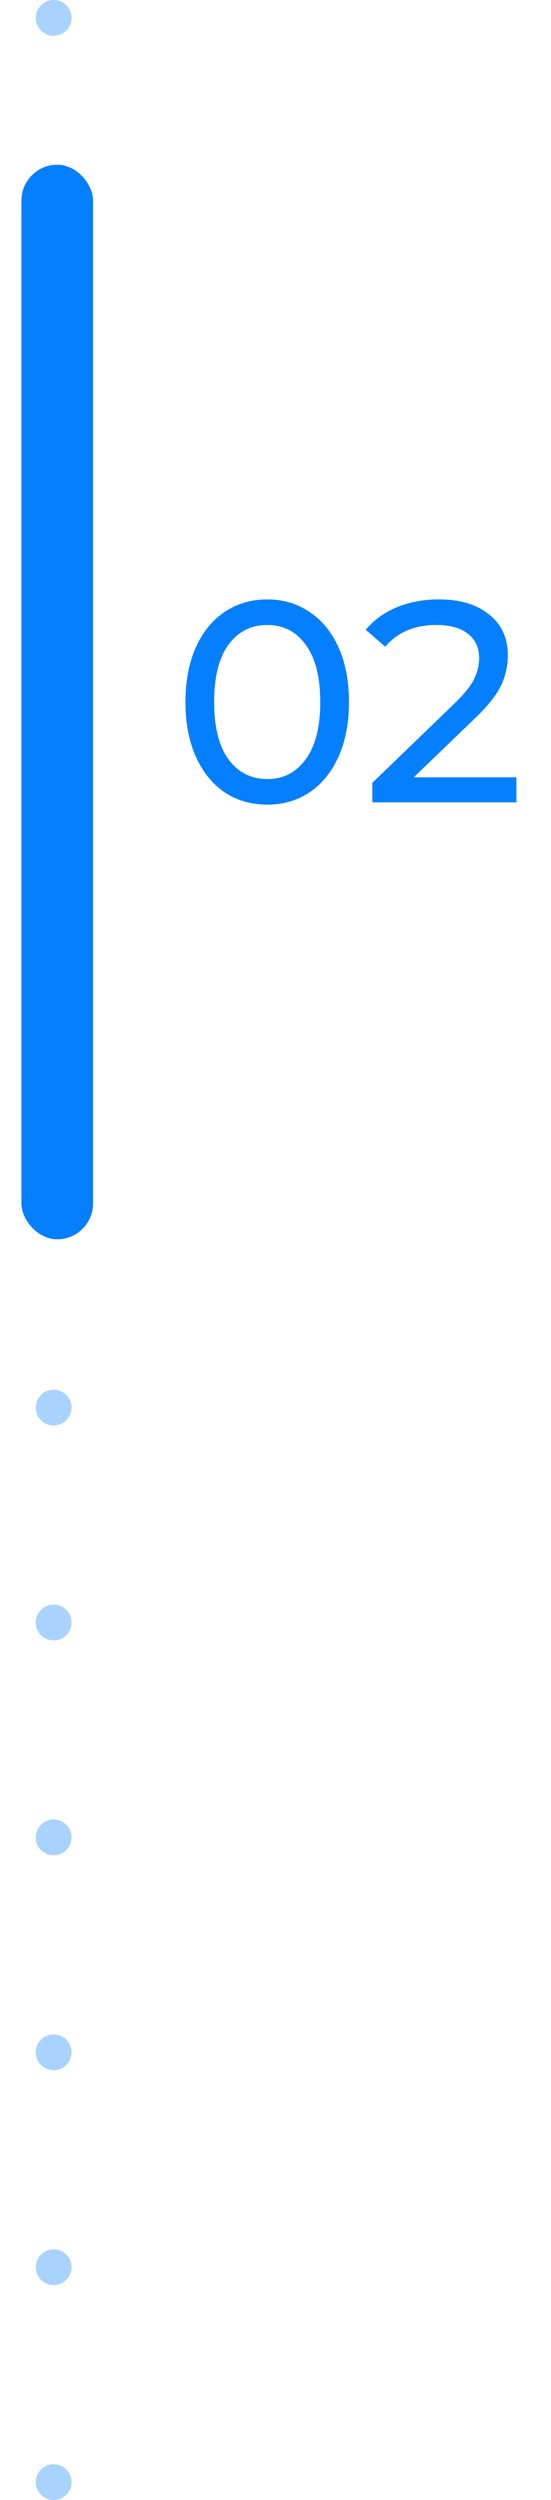 <?xml version="1.0" encoding="UTF-8"?> <svg xmlns="http://www.w3.org/2000/svg" width="77" height="349" viewBox="0 0 77 349" fill="none"> <g filter="url(#filter0_f_18_2)"> <rect x="3" y="23" width="10" height="150" rx="5" fill="#047FFF"></rect> </g> <rect x="3" y="23" width="10" height="150" rx="5" fill="#047FFF"></rect> <circle opacity="0.34" cx="7.5" cy="196.5" r="2.5" fill="#047FFF"></circle> <circle opacity="0.34" cx="7.5" cy="2.5" r="2.5" fill="#047FFF"></circle> <circle opacity="0.34" cx="7.5" cy="226.5" r="2.5" fill="#047FFF"></circle> <circle opacity="0.34" cx="7.5" cy="256.5" r="2.5" fill="#047FFF"></circle> <circle opacity="0.34" cx="7.5" cy="286.5" r="2.5" fill="#047FFF"></circle> <circle opacity="0.34" cx="7.5" cy="316.5" r="2.5" fill="#047FFF"></circle> <circle opacity="0.34" cx="7.5" cy="346.5" r="2.5" fill="#047FFF"></circle> <g filter="url(#filter1_f_18_2)"> <path d="M37.36 112.32C35.147 112.32 33.173 111.76 31.44 110.64C29.733 109.493 28.387 107.84 27.4 105.68C26.413 103.52 25.92 100.96 25.92 98C25.92 95.04 26.413 92.48 27.4 90.32C28.387 88.16 29.733 86.52 31.44 85.4C33.173 84.253 35.147 83.68 37.36 83.68C39.547 83.68 41.493 84.253 43.2 85.4C44.933 86.52 46.293 88.16 47.28 90.32C48.267 92.48 48.76 95.04 48.76 98C48.76 100.96 48.267 103.52 47.28 105.68C46.293 107.84 44.933 109.493 43.2 110.64C41.493 111.76 39.547 112.32 37.36 112.32ZM37.36 108.76C39.6 108.76 41.387 107.84 42.72 106C44.08 104.16 44.76 101.493 44.76 98C44.76 94.507 44.08 91.84 42.72 90C41.387 88.16 39.6 87.24 37.36 87.24C35.093 87.24 33.28 88.16 31.92 90C30.587 91.84 29.92 94.507 29.92 98C29.92 101.493 30.587 104.16 31.92 106C33.28 107.84 35.093 108.76 37.36 108.76ZM72.162 108.52V112H52.042V109.28L63.443 98.28C64.829 96.947 65.763 95.8 66.243 94.84C66.722 93.853 66.963 92.867 66.963 91.88C66.963 90.413 66.442 89.28 65.403 88.48C64.389 87.653 62.922 87.24 61.002 87.24C57.909 87.24 55.523 88.253 53.843 90.28L51.123 87.92C52.216 86.587 53.642 85.547 55.403 84.8C57.189 84.053 59.176 83.68 61.362 83.68C64.296 83.68 66.629 84.387 68.362 85.8C70.096 87.187 70.963 89.08 70.963 91.48C70.963 92.973 70.642 94.387 70.002 95.72C69.362 97.053 68.149 98.573 66.362 100.28L57.803 108.52H72.162Z" fill="#047FFF"></path> </g> <path d="M37.36 112.32C35.147 112.32 33.173 111.76 31.44 110.64C29.733 109.493 28.387 107.84 27.4 105.68C26.413 103.52 25.92 100.96 25.92 98C25.92 95.04 26.413 92.48 27.4 90.32C28.387 88.16 29.733 86.52 31.44 85.4C33.173 84.253 35.147 83.68 37.36 83.68C39.547 83.68 41.493 84.253 43.2 85.4C44.933 86.52 46.293 88.16 47.28 90.32C48.267 92.48 48.76 95.04 48.76 98C48.76 100.96 48.267 103.52 47.28 105.68C46.293 107.84 44.933 109.493 43.2 110.64C41.493 111.76 39.547 112.32 37.36 112.32ZM37.36 108.76C39.6 108.76 41.387 107.84 42.72 106C44.08 104.16 44.76 101.493 44.76 98C44.76 94.507 44.08 91.84 42.72 90C41.387 88.16 39.6 87.24 37.36 87.24C35.093 87.24 33.28 88.16 31.92 90C30.587 91.84 29.92 94.507 29.92 98C29.92 101.493 30.587 104.16 31.92 106C33.28 107.84 35.093 108.76 37.36 108.76ZM72.162 108.52V112H52.042V109.28L63.443 98.28C64.829 96.947 65.763 95.8 66.243 94.84C66.722 93.853 66.963 92.867 66.963 91.88C66.963 90.413 66.442 89.28 65.403 88.48C64.389 87.653 62.922 87.24 61.002 87.24C57.909 87.24 55.523 88.253 53.843 90.28L51.123 87.92C52.216 86.587 53.642 85.547 55.403 84.8C57.189 84.053 59.176 83.68 61.362 83.68C64.296 83.68 66.629 84.387 68.362 85.8C70.096 87.187 70.963 89.08 70.963 91.48C70.963 92.973 70.642 94.387 70.002 95.72C69.362 97.053 68.149 98.573 66.362 100.28L57.803 108.52H72.162Z" fill="#047FFF"></path> <defs> <filter id="filter0_f_18_2" x="0" y="20" width="16" height="156" filterUnits="userSpaceOnUse" color-interpolation-filters="sRGB"> <feFlood flood-opacity="0" result="BackgroundImageFix"></feFlood> <feBlend mode="normal" in="SourceGraphic" in2="BackgroundImageFix" result="shape"></feBlend> <feGaussianBlur stdDeviation="1.5" result="effect1_foregroundBlur_18_2"></feGaussianBlur> </filter> <filter id="filter1_f_18_2" x="21.92" y="79.68" width="54.243" height="36.64" filterUnits="userSpaceOnUse" color-interpolation-filters="sRGB"> <feFlood flood-opacity="0" result="BackgroundImageFix"></feFlood> <feBlend mode="normal" in="SourceGraphic" in2="BackgroundImageFix" result="shape"></feBlend> <feGaussianBlur stdDeviation="2" result="effect1_foregroundBlur_18_2"></feGaussianBlur> </filter> </defs> </svg> 